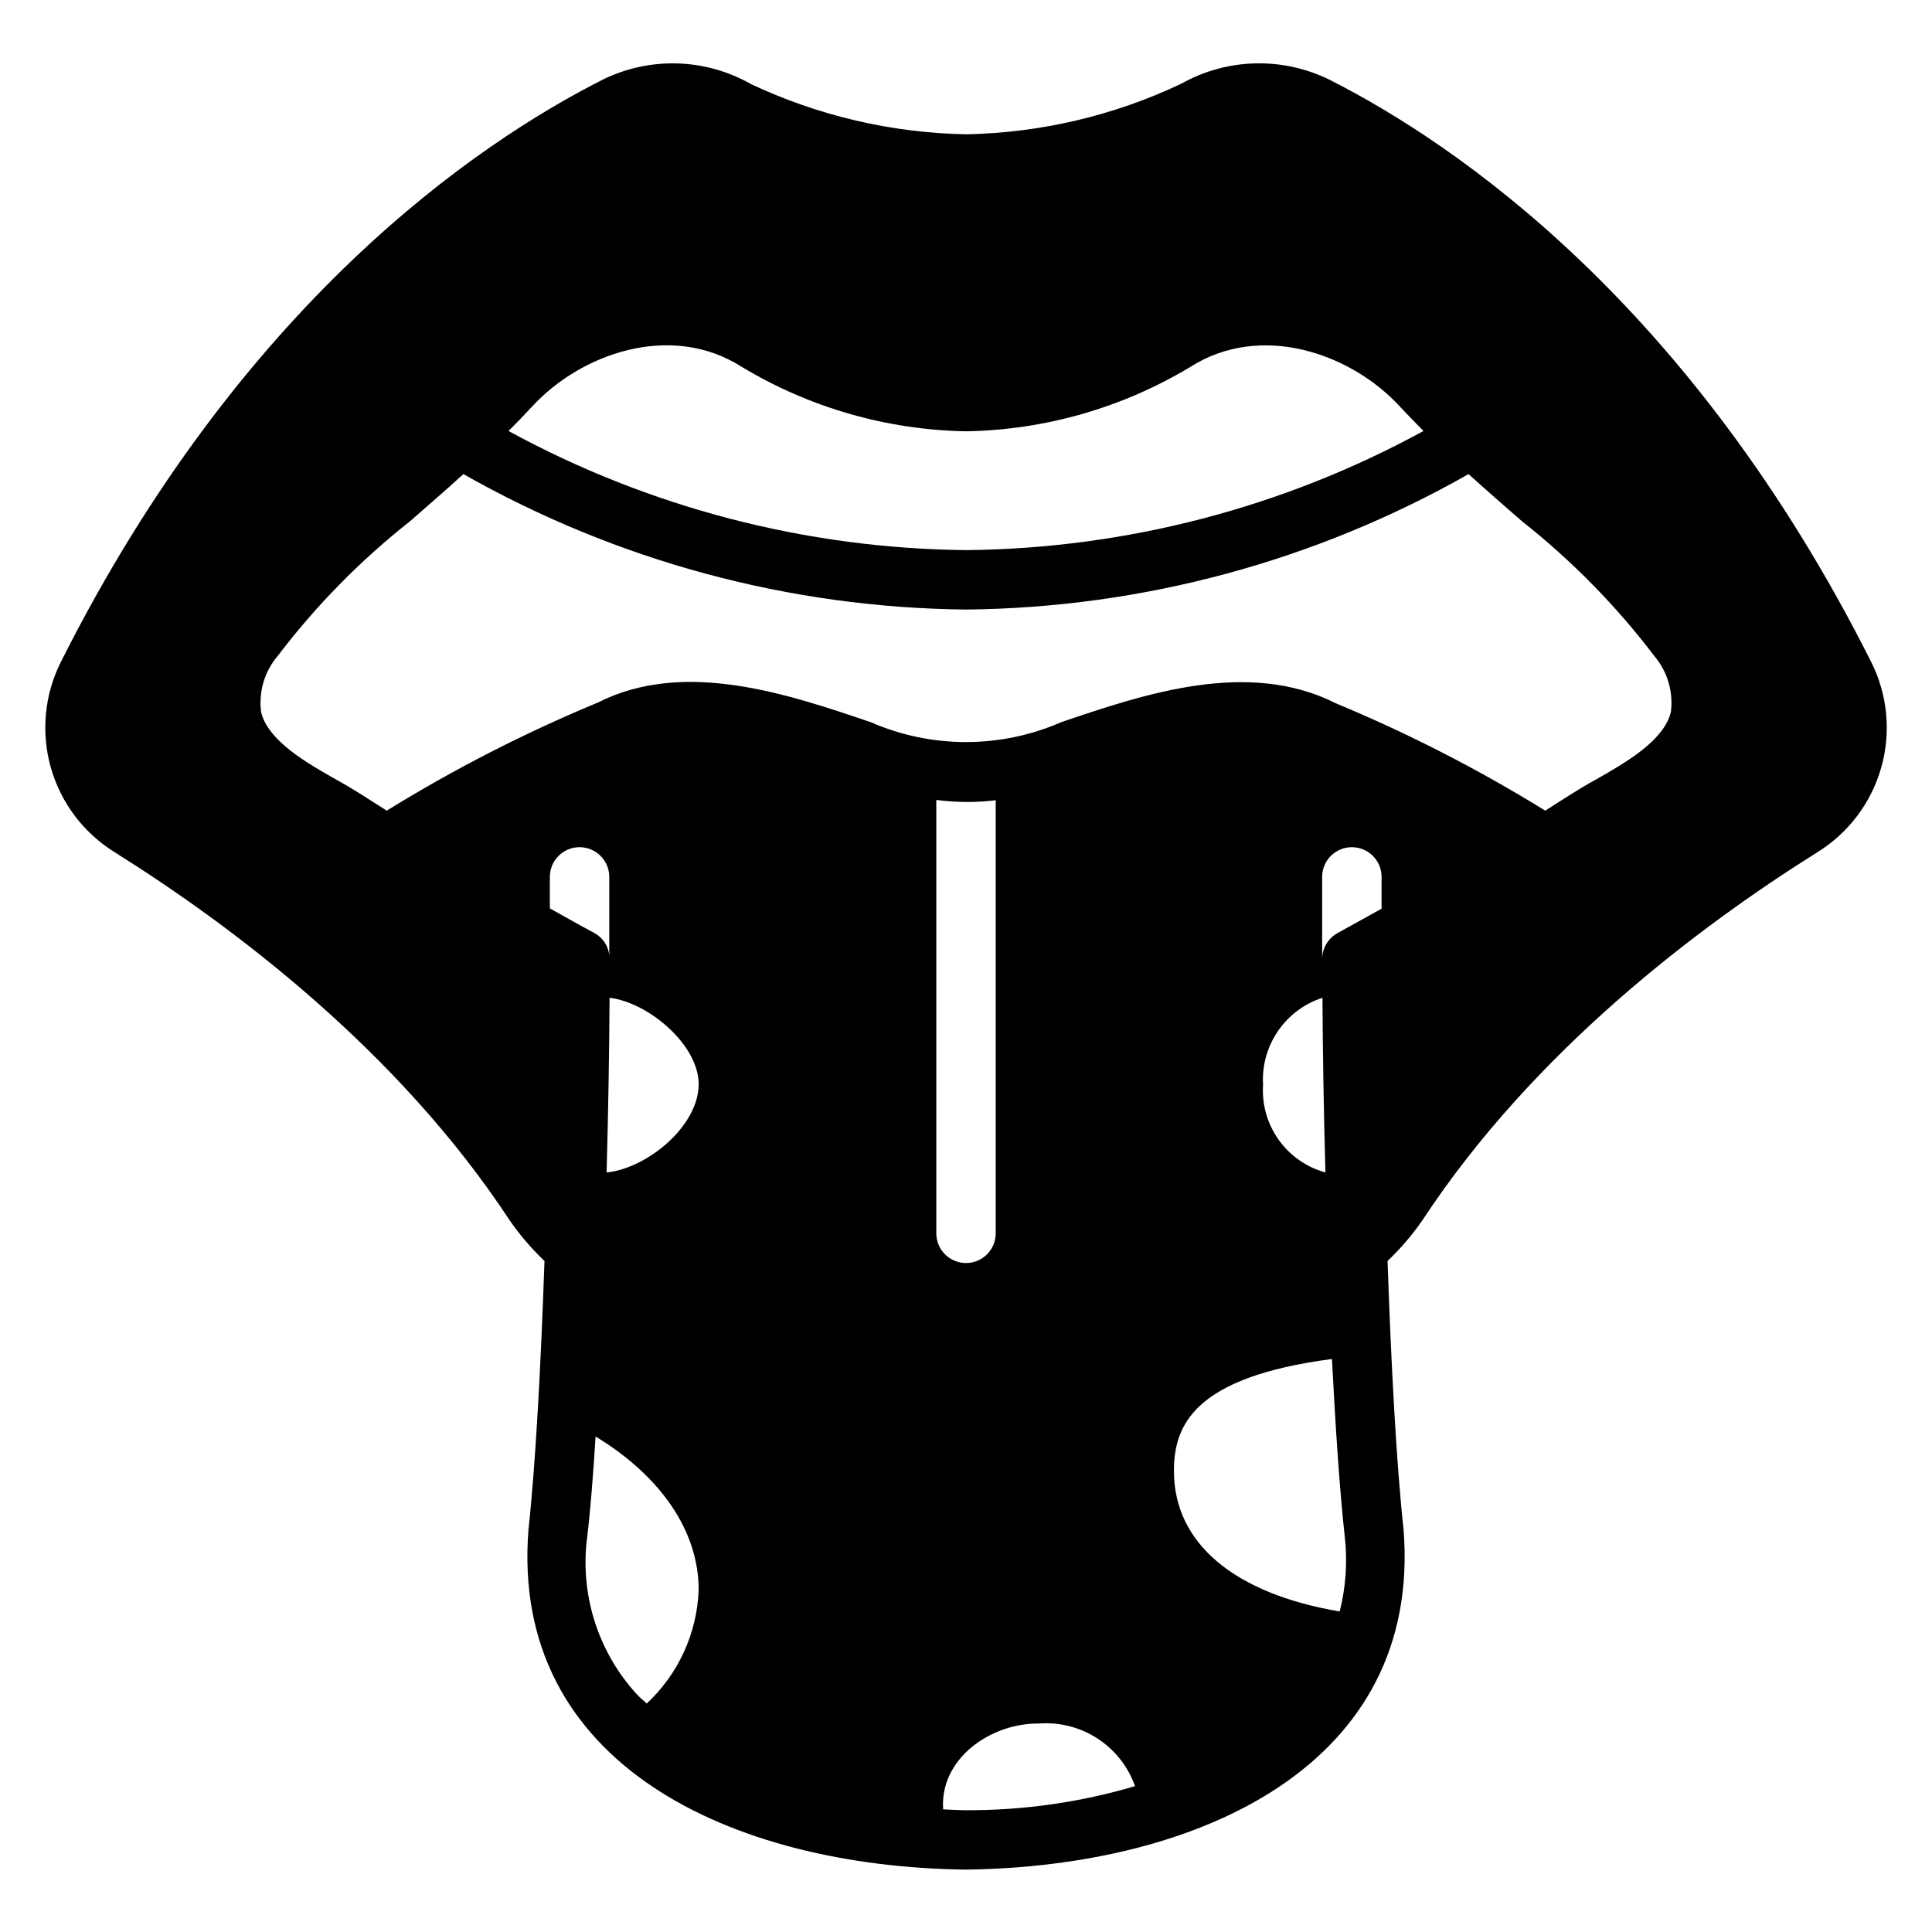 <?xml version="1.0" encoding="UTF-8"?>
<!-- Uploaded to: ICON Repo, www.svgrepo.com, Generator: ICON Repo Mixer Tools -->
<svg fill="#000000" width="800px" height="800px" version="1.1" viewBox="144 144 512 512" xmlns="http://www.w3.org/2000/svg">
 <path d="m174.39 369.85c31.41 19.68 75.098 52.586 104.62 97.457h-0.004c2.711 3.934 5.824 7.574 9.289 10.863-0.945 27.473-2.363 54.004-4.25 71.242-4.879 62.188 53.844 89.27 115.88 90.055 62.031-0.789 120.91-27.789 116.04-90.055-1.891-17.238-3.305-43.77-4.25-71.242 3.465-3.289 6.578-6.93 9.289-10.863 29.52-44.871 73.211-77.777 104.62-97.457h-0.004c8.254-5.106 14.297-13.121 16.934-22.461 2.637-9.34 1.68-19.328-2.684-27.996-47.863-95.176-110.37-137.45-143.43-154.21-12.504-6.207-27.27-5.824-39.438 1.023-17.836 8.449-37.262 13.012-56.992 13.383-19.723-0.371-39.148-4.902-56.996-13.305-12.141-6.91-26.93-7.324-39.438-1.102-33.062 16.77-95.566 59.039-143.43 154.21-4.363 8.668-5.32 18.656-2.684 27.996 2.641 9.34 8.68 17.355 16.934 22.461zm140.99 225.61c-0.867-0.867-1.891-1.652-2.676-2.519-10.328-11.312-15.113-26.621-13.07-41.801 0.867-7.32 1.574-16.453 2.203-26.449 17.242 10.469 27.316 25.031 27.316 40.621-0.41 11.477-5.363 22.324-13.773 30.148zm-25.664-210.73v-8.344c0-4.348 3.523-7.871 7.871-7.871 4.348 0 7.875 3.523 7.875 7.871v20.781c-0.262-2.496-1.734-4.703-3.938-5.902-3.856-2.047-7.715-4.254-11.809-6.535zm15.035 69.98c0.473-16.609 0.707-32.668 0.789-46.289 10.391 1.258 23.617 12.516 23.617 22.906-0.004 11.027-13.543 22.281-24.406 23.387zm95.332 169.02c-2.047 0-4.094-0.156-6.141-0.234-0.945-13.305 12.438-22.906 25.504-22.75v-0.004c5.461-0.383 10.898 1.031 15.477 4.031s8.047 7.418 9.871 12.578c-14.516 4.281-29.578 6.43-44.711 6.379zm-7.953-152.88v-114.86c5.227 0.695 10.516 0.723 15.746 0.082v114.77c0 4.348-3.523 7.871-7.871 7.871s-7.875-3.523-7.875-7.871zm106.9 100.21c-27.867-4.723-43.926-18.027-43.926-37.234 0-12.043 5.195-24.875 41.879-29.676 0.945 18.262 2.047 34.875 3.387 46.996v-0.004c0.762 6.664 0.309 13.414-1.34 19.918zm-20.309-139.57c-0.301-5.047 1.086-10.047 3.934-14.223 2.848-4.172 7.004-7.285 11.809-8.844 0.078 13.699 0.316 29.676 0.789 46.289-5.008-1.375-9.391-4.438-12.402-8.668-3.012-4.231-4.473-9.375-4.129-14.555zm31.41-46.68c-4.016 2.203-7.871 4.41-11.652 6.453-2.523 1.391-4.09 4.043-4.094 6.926v-21.805c0-4.348 3.527-7.871 7.875-7.871 4.348 0 7.871 3.523 7.871 7.871zm-225.14-133.04c12.91-14.09 36.84-22.516 55.578-10.547v-0.004c17.961 10.824 38.465 16.715 59.434 17.082 20.934-0.359 41.402-6.223 59.355-17.004 18.812-12.043 42.746-3.621 55.656 10.469 2.047 2.203 4.172 4.328 6.219 6.453l-0.004 0.004c-37.18 20.301-78.789 31.145-121.15 31.566-42.414-0.418-84.074-11.258-121.31-31.566 2.125-2.125 4.172-4.25 6.219-6.453zm-67.383 66.047c10.125-13.316 21.895-25.301 35.027-35.66 4.644-4.094 9.445-8.188 14.168-12.516l0.004-0.004c40.656 23.086 86.52 35.441 133.27 35.898 46.699-0.477 92.508-12.832 133.11-35.898 4.723 4.328 9.523 8.422 14.168 12.516l0.004 0.004c13.133 10.359 24.902 22.344 35.031 35.66 3.5 4.113 5.098 9.516 4.406 14.875-1.812 7.637-12.203 13.539-19.836 17.871-4.879 2.676-8.973 5.434-13.461 8.266-17.688-10.934-36.219-20.434-55.422-28.418-23.301-11.809-50.773-2.519-72.816 4.961h0.004c-16.109 7.043-34.43 7.043-50.539 0-22.043-7.477-49.438-16.766-72.266-5.195v-0.004c-19.391 8.043-38.109 17.625-55.973 28.656-4.488-2.832-8.582-5.59-13.461-8.266-7.637-4.328-18.027-10.234-19.836-17.871-0.691-5.359 0.91-10.762 4.41-14.875z"/>
</svg>
